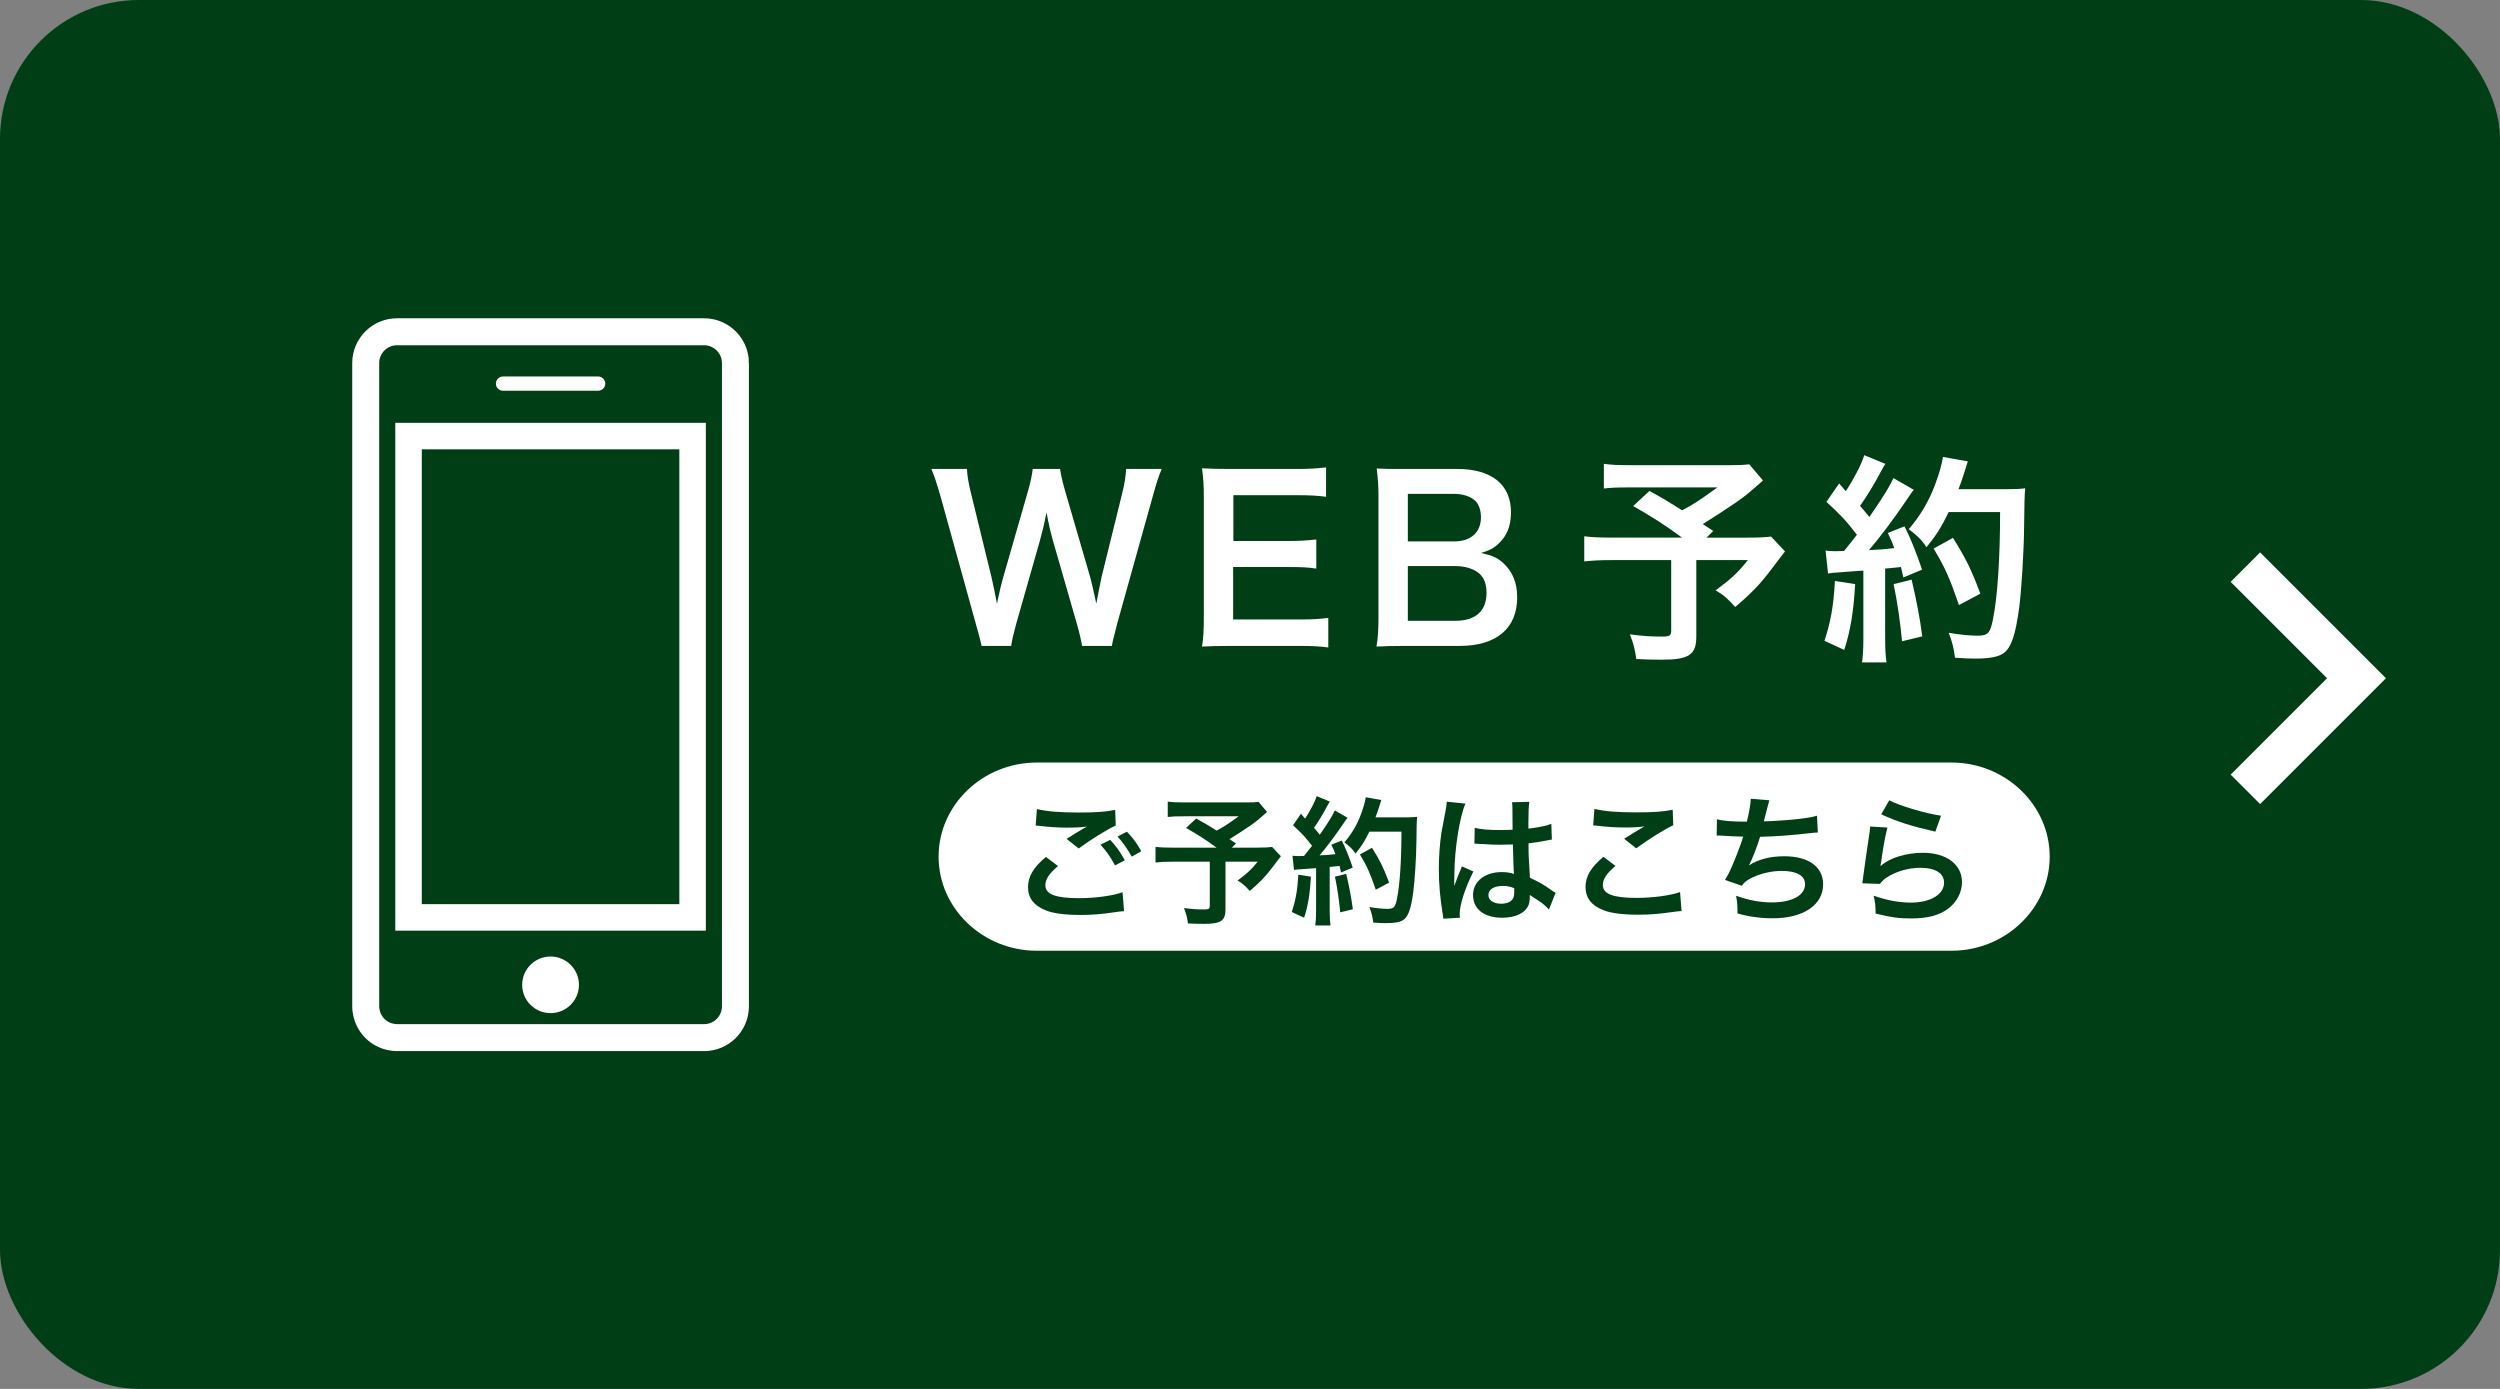 <?xml version="1.0" encoding="UTF-8"?><svg id="_素材" xmlns="http://www.w3.org/2000/svg" width="180" height="100" viewBox="0 0 180 100"><rect x="0" y="0" width="180" height="100" fill="#808080" stroke="none"/><defs><style>.cls-1{stroke-width:1.942px;}.cls-1,.cls-2{fill:none;stroke:#fff;stroke-miterlimit:10;}.cls-3{fill:#003f15;}.cls-3,.cls-4{stroke-width:0px;}.cls-2{stroke-width:3px;}.cls-4{fill:#fff;}</style></defs><rect class="cls-3" width="180" height="100" rx="10" ry="10"/><polyline class="cls-2" points="161.668 56.833 169.668 48.833 161.668 40.833"/><path class="cls-4" d="M77.911,46.506c-.063-.384-.224-1.072-.384-1.616l-1.713-5.955c-.176-.625-.32-1.233-.464-2.049-.177.913-.337,1.537-.48,2.049l-1.696,5.955c-.192.72-.32,1.232-.368,1.616h-2.129q-.08-.4-.433-1.648l-2.545-9.188c-.272-.929-.433-1.425-.641-1.905h2.562c.032.544.112,1.024.288,1.729l1.488,6.098c.112.497.288,1.312.385,1.873.208-.992.319-1.44.447-1.889l1.777-6.179c.192-.672.304-1.2.352-1.633h1.969c.049.384.192,1.009.368,1.601l1.793,6.163c.112.416.192.736.448,1.937q.08-.368.176-.929c.049-.256.177-.88.209-1.024l1.488-6.034c.16-.608.256-1.265.271-1.713h2.562c-.224.544-.368.977-.624,1.905l-2.562,9.171c-.111.448-.191.736-.224.88q-.128.448-.177.784h-2.145Z"/><path class="cls-4" d="M95.638,46.618c-.576-.08-1.089-.112-2.065-.112h-4.994c-.96,0-1.393.016-2.032.048.096-.64.128-1.168.128-2.112v-8.66c0-.833-.032-1.312-.128-2.065.64.032,1.057.048,2.032.048h4.833c.801,0,1.329-.032,2.065-.112v2.113c-.608-.08-1.121-.112-2.065-.112h-4.609v3.298h3.889c.832,0,1.376-.032,2.081-.112v2.097c-.657-.096-1.089-.112-2.081-.112h-3.906v3.778h4.802c.896,0,1.36-.032,2.049-.112v2.129Z"/><path class="cls-4" d="M101.155,46.506c-.929,0-1.393.016-2.049.048.111-.672.144-1.136.144-2.161v-8.691c0-.736-.048-1.312-.128-1.969.673.032.929.032,2.017.032h3.778c2.48,0,3.873,1.121,3.873,3.122,0,.976-.288,1.697-.896,2.257-.352.336-.64.48-1.265.672.816.176,1.185.336,1.617.736.656.608.992,1.408.992,2.449,0,2.24-1.488,3.505-4.146,3.505h-3.938ZM104.692,38.983c1.217,0,1.937-.656,1.937-1.745,0-.512-.16-.944-.416-1.185-.352-.32-.896-.496-1.536-.496h-3.313v3.425h3.329ZM101.363,44.697h3.441c1.425,0,2.225-.704,2.225-2.001,0-.64-.16-1.072-.512-1.393-.4-.352-1.009-.544-1.745-.544h-3.409v3.938Z"/><path class="cls-4" d="M126.935,34.597c-1.072.944-1.168,1.024-1.856,1.521-.977.656-1.648,1.104-2.481,1.616.353.224.368.24.753.496l-.48.48h2.865c.929,0,1.44-.032,1.776-.08l1.009,1.072c-.016.016-.368.464-1.04,1.361-.753.992-1.361,1.632-2.546,2.641-.512-.576-.815-.849-1.408-1.201,1.185-.88,1.601-1.281,2.321-2.177h-3.714v5.506c0,1.312-.528,1.665-2.497,1.665-.528,0-1.328-.016-1.824-.048-.097-.704-.208-1.136-.465-1.776.961.128,1.521.16,2.337.16.528,0,.641-.08.641-.433v-5.074h-4.242c-.896,0-1.456.032-2.017.096v-1.809c.513.064,1.057.096,2.097.096h4.946c-1.36-.992-2.177-1.505-3.521-2.273l1.169-1.088c1.056.576,1.408.8,2.353,1.393.816-.433,1.152-.641,2.545-1.648h-6.242c-1.024,0-1.393.016-1.937.08v-1.777c.56.08,1.04.096,1.969.096h7.122c.705,0,.993-.016,1.377-.064l.992,1.168Z"/><path class="cls-4" d="M133.57,42.056c-.112,2.001-.337,3.345-.784,4.738l-1.425-.656c.448-1.376.656-2.48.752-4.306l1.457.224ZM131.441,39.639c.24.032.368.048.688.048.111,0,.271,0,.64-.016.544-.672.608-.752.929-1.168-.864-1.104-1.024-1.281-2.193-2.369l.913-1.328c.224.271.319.368.479.56.608-.928,1.169-2.017,1.329-2.593l1.521.624c-.097.145-.16.256-.336.576-.368.736-1.089,1.905-1.489,2.449.272.32.448.512.673.8,1.04-1.504,1.504-2.273,1.729-2.801l1.473.849c-.16.176-.256.336-.528.736-.896,1.328-2.017,2.817-2.705,3.602.944-.048,1.009-.048,1.824-.145-.144-.4-.208-.56-.464-1.088l1.2-.48c.417.816.849,1.889,1.265,3.121l-1.345.561c-.079-.368-.111-.496-.176-.752-.48.048-.849.096-1.137.112v5.042c0,.801.032,1.233.097,1.713h-1.761c.063-.48.096-.912.096-1.713v-4.897c-.688.048-1.185.08-1.505.112-.688.048-.736.048-1.04.096l-.176-1.649ZM137.636,41.736c.336,1.408.592,2.737.769,4.082l-1.457.352c-.112-1.232-.336-2.849-.608-4.114l1.297-.32ZM140.309,36.87c-.576,1.152-.849,1.601-1.601,2.529-.32-.496-.688-.864-1.28-1.297.8-.912,1.473-2.049,1.889-3.185.304-.8.496-1.489.576-2.017l1.793.32q-.08.208-.208.656c-.208.656-.272.849-.465,1.345h3.49c.672,0,.96-.016,1.312-.064q-.064.513-.08,2.785c-.017,1.825-.192,4.61-.368,5.923-.257,1.841-.545,2.721-1.073,3.137-.368.288-1.008.416-2.049.416-.416,0-.912-.016-1.488-.064-.08-.704-.192-1.104-.448-1.793.816.145,1.537.208,2.097.208.721,0,.896-.192,1.089-1.185.32-1.552.512-4.386.512-7.715h-3.697ZM141.045,43.561c-.672-1.952-.992-2.673-1.824-4.065l1.393-.769c.944,1.505,1.36,2.369,1.969,4.018l-1.537.816Z"/><path class="cls-1" d="M52.951,26.136v46.324c0,1.235-1.01,2.248-2.247,2.248h-22.127c-.141,0-.272-.014-.409-.043-.905-.163-1.624-.886-1.791-1.787-.033-.134-.045-.276-.045-.419V26.136c0-1.234,1.01-2.248,2.245-2.248h22.127c.156,0,.304.013.456.049.865.178,1.563.873,1.742,1.738v.007c.034.149.05.298.05.454Z"/><path class="cls-4" d="M43.064,28.133h-6.846c-.284,0-.513-.23-.513-.513h0c0-.282.229-.513.513-.513h6.846c.284,0,.516.231.516.513h0c0,.283-.233.513-.516.513Z"/><path class="cls-4" d="M41.685,70.908c0,1.125-.917,2.037-2.046,2.037-1.126,0-2.043-.912-2.043-2.037,0-1.126.917-2.039,2.043-2.039,1.128,0,2.046.913,2.046,2.039Z"/><path class="cls-4" d="M48.913,32.352v32.747h-18.544v-32.747h18.544M50.821,30.443h-22.361v36.564h22.361V30.443h0Z"/><path class="cls-4" d="M74.649,68.453c-3.889,0-7.071-3.049-7.071-6.775s3.182-6.775,7.071-6.775h65.858c3.889,0,7.071,3.049,7.071,6.775s-3.182,6.775-7.071,6.775h-65.858Z"/><path class="cls-3" d="M76.175,62.358c-.629.53-.909.95-.909,1.38,0,.649.729.93,2.419.93,1.189,0,2.498-.181,3.138-.43l.11,1.369c-.18.01-.21.01-.439.039-1.199.181-1.84.23-2.699.23-1.089,0-1.969-.11-2.498-.33-.859-.34-1.279-.89-1.279-1.669,0-.77.39-1.429,1.289-2.179l.869.659ZM74.657,58.251c.77.18,1.659.25,2.998.25,1.27,0,1.979-.05,2.639-.19l.04,1.13c-.6.26-1.829,1.029-2.669,1.649l-.869-.689c.63-.4.739-.471.989-.61.1-.06.13-.08.26-.16.08-.04.09-.04.22-.12-.439.061-.869.08-1.499.08-.51,0-1.339-.05-1.829-.119-.12-.01-.189-.021-.229-.021-.021,0-.07-.01-.14-.01l.09-1.189ZM79.933,60.47c.44.47.71.85,1.05,1.47l-.699.369c-.33-.609-.61-1.01-1.05-1.489l.699-.35ZM81.483,61.68c-.3-.551-.63-1.02-1.02-1.449l.67-.351c.449.46.729.84,1.039,1.409l-.689.391Z"/><path class="cls-3" d="M91.233,58.461c-.67.59-.73.64-1.16.949-.61.41-1.029.689-1.55,1.01.221.14.23.15.47.31l-.3.3h1.789c.581,0,.9-.02,1.11-.05l.63.67c-.01.01-.229.29-.649.849-.47.62-.85,1.02-1.589,1.649-.32-.359-.51-.529-.88-.749.739-.55.999-.8,1.449-1.359h-2.318v3.438c0,.82-.33,1.04-1.56,1.04-.33,0-.829-.011-1.14-.03-.06-.439-.13-.709-.289-1.109.6.08.949.1,1.459.1.33,0,.399-.05.399-.27v-3.168h-2.648c-.56,0-.909.02-1.259.06v-1.129c.319.04.659.06,1.309.06h3.089c-.85-.619-1.359-.939-2.199-1.419l.729-.68c.66.36.88.5,1.47.869.51-.27.72-.399,1.589-1.029h-3.897c-.64,0-.87.011-1.21.05v-1.109c.35.051.649.061,1.229.061h4.447c.44,0,.62-.01.859-.04l.621.729Z"/><path class="cls-3" d="M94.387,63.118c-.069,1.249-.209,2.089-.489,2.958l-.89-.409c.28-.859.41-1.55.47-2.688l.909.14ZM93.058,61.609c.15.02.23.029.43.029.07,0,.17,0,.4-.01.34-.42.38-.47.579-.729-.539-.689-.64-.8-1.369-1.479l.57-.829c.14.17.199.229.3.35.379-.579.729-1.259.829-1.619l.949.39c-.06.09-.1.16-.21.36-.229.46-.68,1.189-.929,1.529.17.199.279.319.419.499.65-.939.939-1.419,1.08-1.749l.919.53c-.1.109-.159.21-.329.459-.561.83-1.26,1.76-1.689,2.249.59-.03.63-.03,1.14-.09-.09-.25-.13-.35-.29-.68l.749-.3c.261.51.53,1.18.79,1.949l-.84.35c-.05-.229-.069-.31-.109-.47-.3.03-.53.06-.71.07v3.147c0,.5.021.77.06,1.07h-1.099c.04-.301.06-.57.06-1.07v-3.058c-.43.03-.739.05-.939.069-.43.03-.46.03-.649.061l-.11-1.029ZM96.926,62.918c.21.88.37,1.709.479,2.549l-.909.221c-.07-.771-.21-1.779-.38-2.569l.81-.2ZM98.595,59.88c-.359.72-.529,1-.999,1.579-.2-.31-.43-.539-.8-.81.5-.569.919-1.279,1.18-1.989.189-.499.31-.929.359-1.259l1.119.2q-.05.13-.13.41c-.13.409-.17.529-.29.839h2.179c.42,0,.601-.01.82-.04q-.04.32-.05,1.739c-.011,1.14-.12,2.878-.23,3.698-.16,1.148-.34,1.699-.67,1.959-.229.18-.629.26-1.279.26-.26,0-.569-.01-.929-.04-.051-.44-.12-.69-.28-1.12.51.09.96.131,1.31.131.449,0,.56-.12.68-.74.199-.969.319-2.738.319-4.817h-2.309ZM99.055,64.058c-.42-1.22-.62-1.669-1.14-2.538l.87-.48c.589.939.849,1.479,1.229,2.509l-.959.51Z"/><path class="cls-3" d="M103.917,66.146c-.01-.1-.01-.16-.05-.39-.189-1.169-.27-2.129-.27-3.179,0-.898.06-1.778.189-2.648q.051-.3.271-1.429c.069-.35.109-.64.109-.739v-.041l1.35.141c-.41.869-.79,3.278-.8,5.018q-.01.359-.01.52v.16c0,.079,0,.1-.01.209h.01q.05-.109.12-.289c.02-.07.069-.18.12-.34q.09-.21.189-.45c.02-.03.03-.06.12-.31l.829.369c-.59,1.16-.989,2.399-.989,3.059,0,.07,0,.08.021.27l-1.2.07ZM106.176,59.601c.47.12.99.159,1.81.159.35,0,.569,0,.919-.02,0-.59-.01-1.09-.01-1.499,0-.22-.01-.37-.03-.479l1.25-.03c-.05.28-.07.76-.07,1.469v.46c.52-.06.96-.14,1.35-.24q.06-.02.22-.08l.08-.02.04,1.129c-.101.011-.11.011-.29.051-.34.07-.859.16-1.39.22v.22c0,.56,0,.58.101,2.259.72.34.969.479,1.568.909.131.09.181.12.28.17l-.479,1.21c-.17-.2-.47-.46-.75-.64-.34-.221-.569-.37-.63-.41v.141c0,.219-.029.419-.079.559-.23.59-.93.939-1.899.939-1.31,0-2.108-.619-2.108-1.639,0-.97.849-1.648,2.059-1.648.37,0,.619.039.89.14-.03-.25-.04-.74-.08-2.129-.4.01-.64.02-.899.02-.37,0-.77-.01-1.239-.05-.141,0-.25-.01-.3-.01-.09-.01-.15-.01-.17-.01-.051-.01-.08-.01-.101-.01-.01,0-.029,0-.06.01l.02-1.149ZM108.205,63.788c-.64,0-1.039.25-1.039.659,0,.37.359.62.919.62.37,0,.66-.11.81-.31.09-.12.13-.271.13-.54v-.271c-.33-.119-.52-.159-.819-.159Z"/><path class="cls-3" d="M116.316,62.349c-.63.52-.91.939-.91,1.369,0,.649.729.93,2.419.93,1.189,0,2.499-.18,3.139-.42l.109,1.369c-.17.011-.229.011-.439.04-1.199.17-1.839.221-2.698.221-1.09,0-1.97-.11-2.499-.33-.859-.33-1.279-.89-1.279-1.67,0-.759.39-1.419,1.289-2.168l.87.659ZM114.797,58.241c.77.18,1.659.25,2.998.25,1.27,0,1.979-.05,2.639-.19l.04,1.119c-.6.271-1.679.939-2.668,1.659l-.87-.689c.52-.329,1.01-.63,1.47-.89-.44.061-.87.08-1.5.08-.509,0-1.339-.05-1.828-.119-.2-.021-.23-.03-.37-.03l.09-1.189Z"/><path class="cls-3" d="M123.617,58.99c.46.12,1.13.17,2.159.17.189-.799.26-1.219.28-1.648l1.339.109q-.06.18-.16.58-.18.75-.239.939c.759-.02,1.889-.1,2.548-.18.74-.09.93-.131,1.279-.23l.061,1.209c-.23.011-.32.021-.58.051-1.449.16-2.328.229-3.578.26-.21.709-.59,1.669-.789,2.029v.02c.669-.43,1.539-.649,2.519-.649,1.759,0,2.809.759,2.809,2.028,0,1.479-1.43,2.439-3.618,2.439-.89,0-1.77-.12-2.549-.351,0-.569-.01-.77-.1-1.269.899.319,1.739.479,2.578.479,1.449,0,2.389-.51,2.389-1.31,0-.619-.6-.959-1.679-.959-.74,0-1.51.18-2.149.489-.369.18-.549.33-.729.579l-1.209-.419c.149-.24.319-.55.47-.899.33-.76.699-1.729.84-2.219-.53-.01-.979-.03-1.51-.07-.14-.01-.239-.01-.319-.01h-.08l.02-1.17Z"/><path class="cls-3" d="M135.896,59.58c-.15.55-.32,1.479-.45,2.459q-.02.14-.05.29l.021.02c.579-.56,1.818-.949,3.028-.949,1.698,0,2.818.839,2.818,2.118,0,.73-.39,1.47-1.029,1.93-.65.47-1.479.68-2.639.68-.859,0-1.409-.07-2.549-.35-.01-.62-.03-.82-.15-1.29.979.34,1.84.5,2.688.5,1.409,0,2.389-.59,2.389-1.439,0-.669-.629-1.069-1.688-1.069-.89,0-1.819.27-2.489.729-.18.13-.239.19-.449.43l-1.26-.04c.03-.18.03-.22.08-.6.08-.619.24-1.729.42-2.908.04-.24.05-.359.061-.58l1.249.07ZM136.026,57.621c.689.38,2.599.949,3.728,1.109l-.409,1.149c-1.709-.39-2.759-.72-3.898-1.249l.58-1.01Z"/></svg>